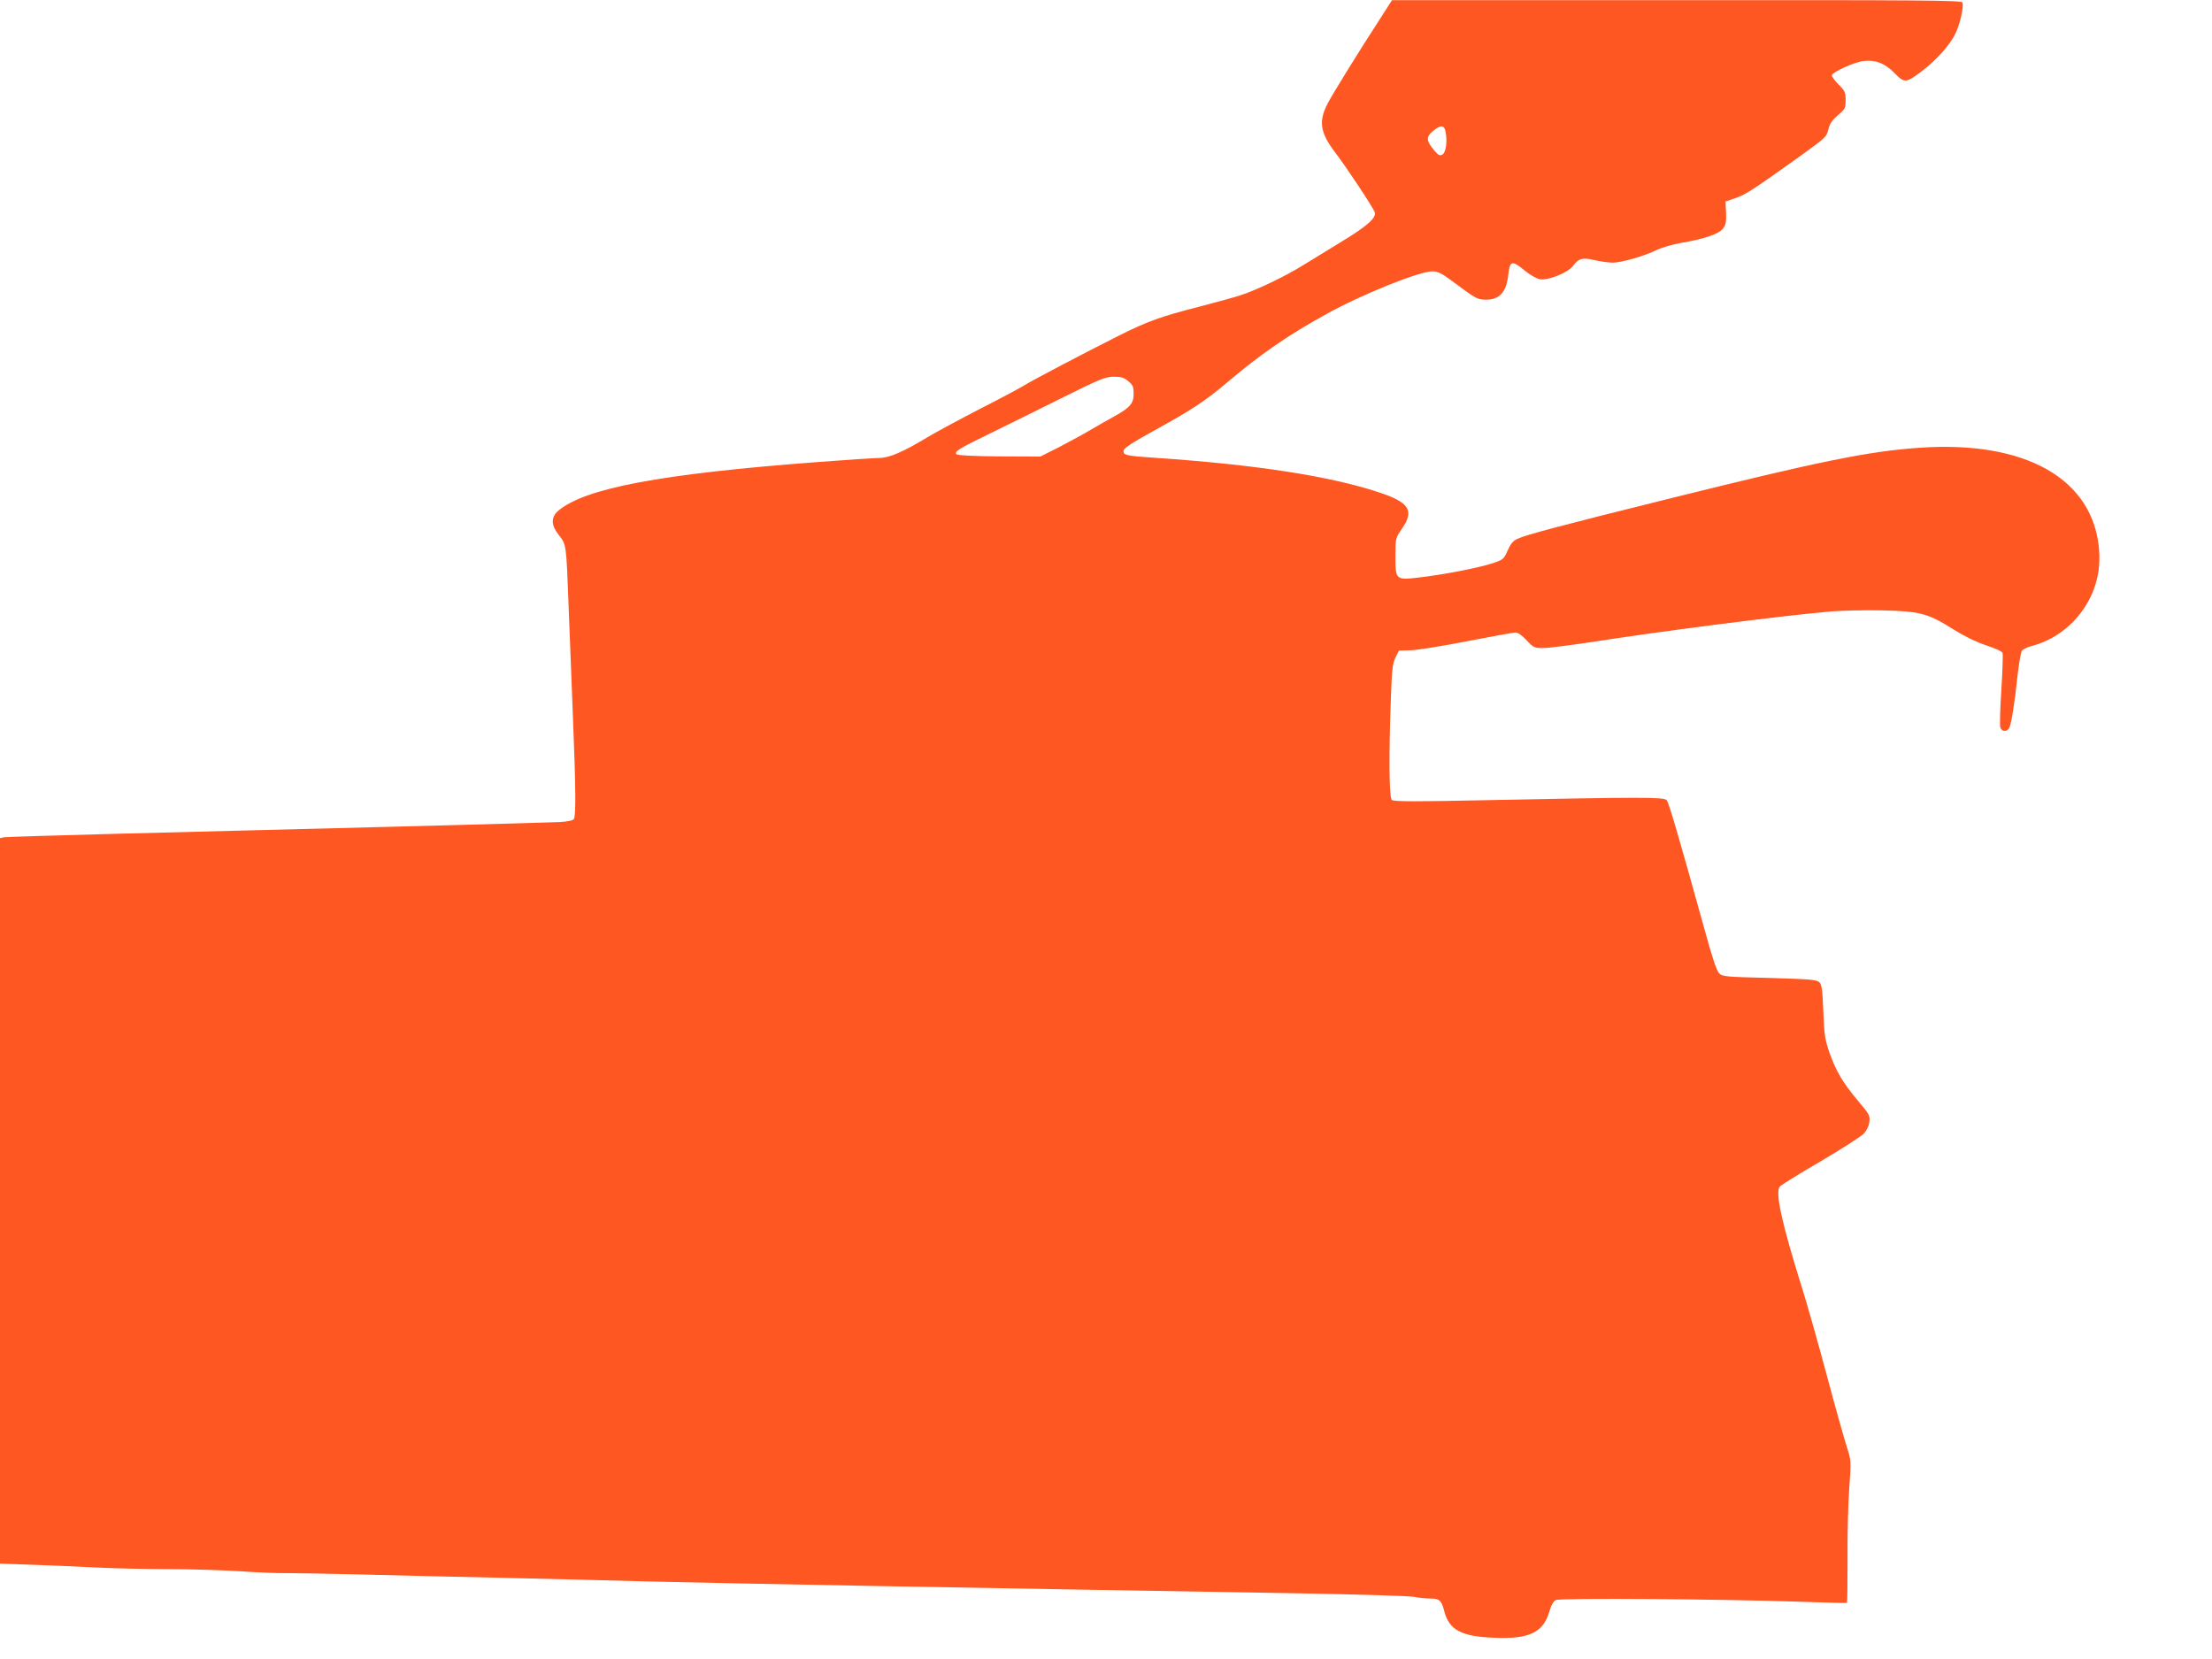 <?xml version="1.0" standalone="no"?>
<!DOCTYPE svg PUBLIC "-//W3C//DTD SVG 20010904//EN"
 "http://www.w3.org/TR/2001/REC-SVG-20010904/DTD/svg10.dtd">
<svg version="1.0" xmlns="http://www.w3.org/2000/svg"
 width="1280pt" height="960pt" viewBox="0 0 1280 960"
 preserveAspectRatio="xMidYMid meet">
<g transform="translate(0,960) scale(0.1,-0.1)"
fill="#ff5722" stroke="none">
<path d="M7996 9507 c-133 -205 -282 -446 -313 -505 -54 -103 -44 -169 40
-280 69 -90 224 -325 232 -350 10 -34 -43 -80 -201 -176 -71 -43 -167 -102
-214 -131 -101 -63 -270 -144 -360 -173 -36 -12 -145 -42 -242 -67 -216 -55
-300 -85 -465 -168 -201 -101 -504 -260 -548 -288 -22 -14 -138 -76 -258 -137
-120 -62 -257 -136 -305 -165 -134 -81 -217 -117 -272 -117 -26 0 -196 -11
-376 -25 -893 -68 -1328 -150 -1483 -280 -44 -38 -43 -85 4 -143 42 -53 42
-53 55 -402 6 -151 17 -439 25 -640 17 -421 18 -579 6 -599 -6 -9 -34 -15 -82
-18 -79 -4 -1558 -43 -2574 -68 -341 -9 -630 -18 -642 -20 l-23 -5 0 -2099 0
-2099 168 -6 c92 -3 261 -10 377 -16 116 -6 311 -10 435 -10 124 0 306 -6 405
-12 99 -7 221 -12 270 -11 50 0 248 -3 440 -8 193 -5 555 -14 805 -19 250 -6
628 -15 840 -21 483 -12 1738 -35 3780 -69 333 -6 629 -15 659 -20 30 -6 73
-10 95 -10 56 0 67 -10 83 -72 28 -110 99 -148 289 -155 202 -9 284 30 319
150 10 37 24 61 38 68 23 13 970 6 1427 -10 140 -5 257 -8 258 -6 2 2 3 115 3
252 -1 136 3 321 10 410 11 161 11 162 -14 240 -14 43 -67 231 -117 418 -50
187 -112 405 -137 485 -123 392 -162 570 -134 604 7 8 112 74 235 145 122 72
234 144 250 160 17 18 30 44 33 68 5 37 1 44 -63 120 -89 106 -129 173 -167
280 -27 78 -31 105 -36 240 -5 125 -9 155 -23 169 -15 15 -53 18 -289 25 -253
6 -273 8 -291 27 -14 13 -40 92 -79 234 -159 573 -212 754 -225 768 -17 18
-143 18 -1027 0 -423 -9 -552 -9 -563 1 -16 13 -18 260 -5 599 5 154 10 192
26 225 l20 40 65 2 c36 0 183 24 327 52 144 28 271 51 283 51 14 0 39 -18 64
-45 40 -43 45 -45 97 -45 30 0 153 16 274 34 388 61 1082 150 1370 176 72 7
214 10 315 8 223 -5 266 -17 417 -112 66 -41 133 -73 188 -91 50 -16 89 -34
93 -43 3 -9 0 -105 -7 -213 -7 -109 -10 -207 -6 -218 9 -28 43 -27 54 2 12 31
30 147 46 300 8 71 19 135 26 143 6 7 30 19 53 25 94 24 181 76 248 147 106
113 156 253 145 406 -30 413 -423 638 -1039 595 -294 -20 -579 -78 -1447 -294
-625 -155 -832 -210 -880 -233 -25 -11 -40 -29 -57 -68 -22 -50 -26 -53 -86
-73 -82 -27 -284 -66 -421 -82 -142 -17 -142 -16 -142 124 0 103 0 103 38 158
73 106 42 153 -140 212 -278 92 -714 159 -1278 197 -180 12 -197 16 -193 42 2
15 46 44 163 109 231 127 306 176 435 285 193 164 354 275 576 397 203 113
537 247 613 247 30 0 53 -11 112 -55 141 -105 148 -108 193 -109 83 -2 123 42
134 146 9 80 22 83 94 23 32 -26 70 -48 90 -51 47 -8 163 39 191 78 31 43 55
49 123 33 33 -8 80 -14 106 -15 51 0 186 39 258 75 25 12 86 30 136 39 139 24
220 52 244 83 17 22 20 38 18 92 l-3 65 61 21 c57 20 100 48 374 244 148 107
149 107 161 156 8 31 23 52 55 79 41 35 44 40 44 86 0 45 -4 54 -40 90 -22 22
-40 46 -40 54 0 17 132 78 184 83 69 8 123 -13 178 -69 58 -60 67 -60 160 11
82 62 162 151 193 216 26 53 50 158 41 181 -5 12 -249 14 -1653 13 l-1648 0
-59 -92z m369 -670 c11 -56 2 -119 -18 -131 -16 -9 -23 -5 -48 24 -46 55 -48
78 -8 111 46 38 67 37 74 -4z m-1836 -1443 c27 -22 31 -33 31 -73 0 -56 -21
-80 -115 -132 -33 -18 -91 -51 -130 -74 -38 -23 -121 -68 -182 -100 l-113 -57
-237 1 c-147 1 -242 6 -248 12 -15 15 12 32 180 114 83 40 268 132 413 204
239 119 268 131 317 131 43 0 60 -5 84 -26z"/>
</g>
</svg>
